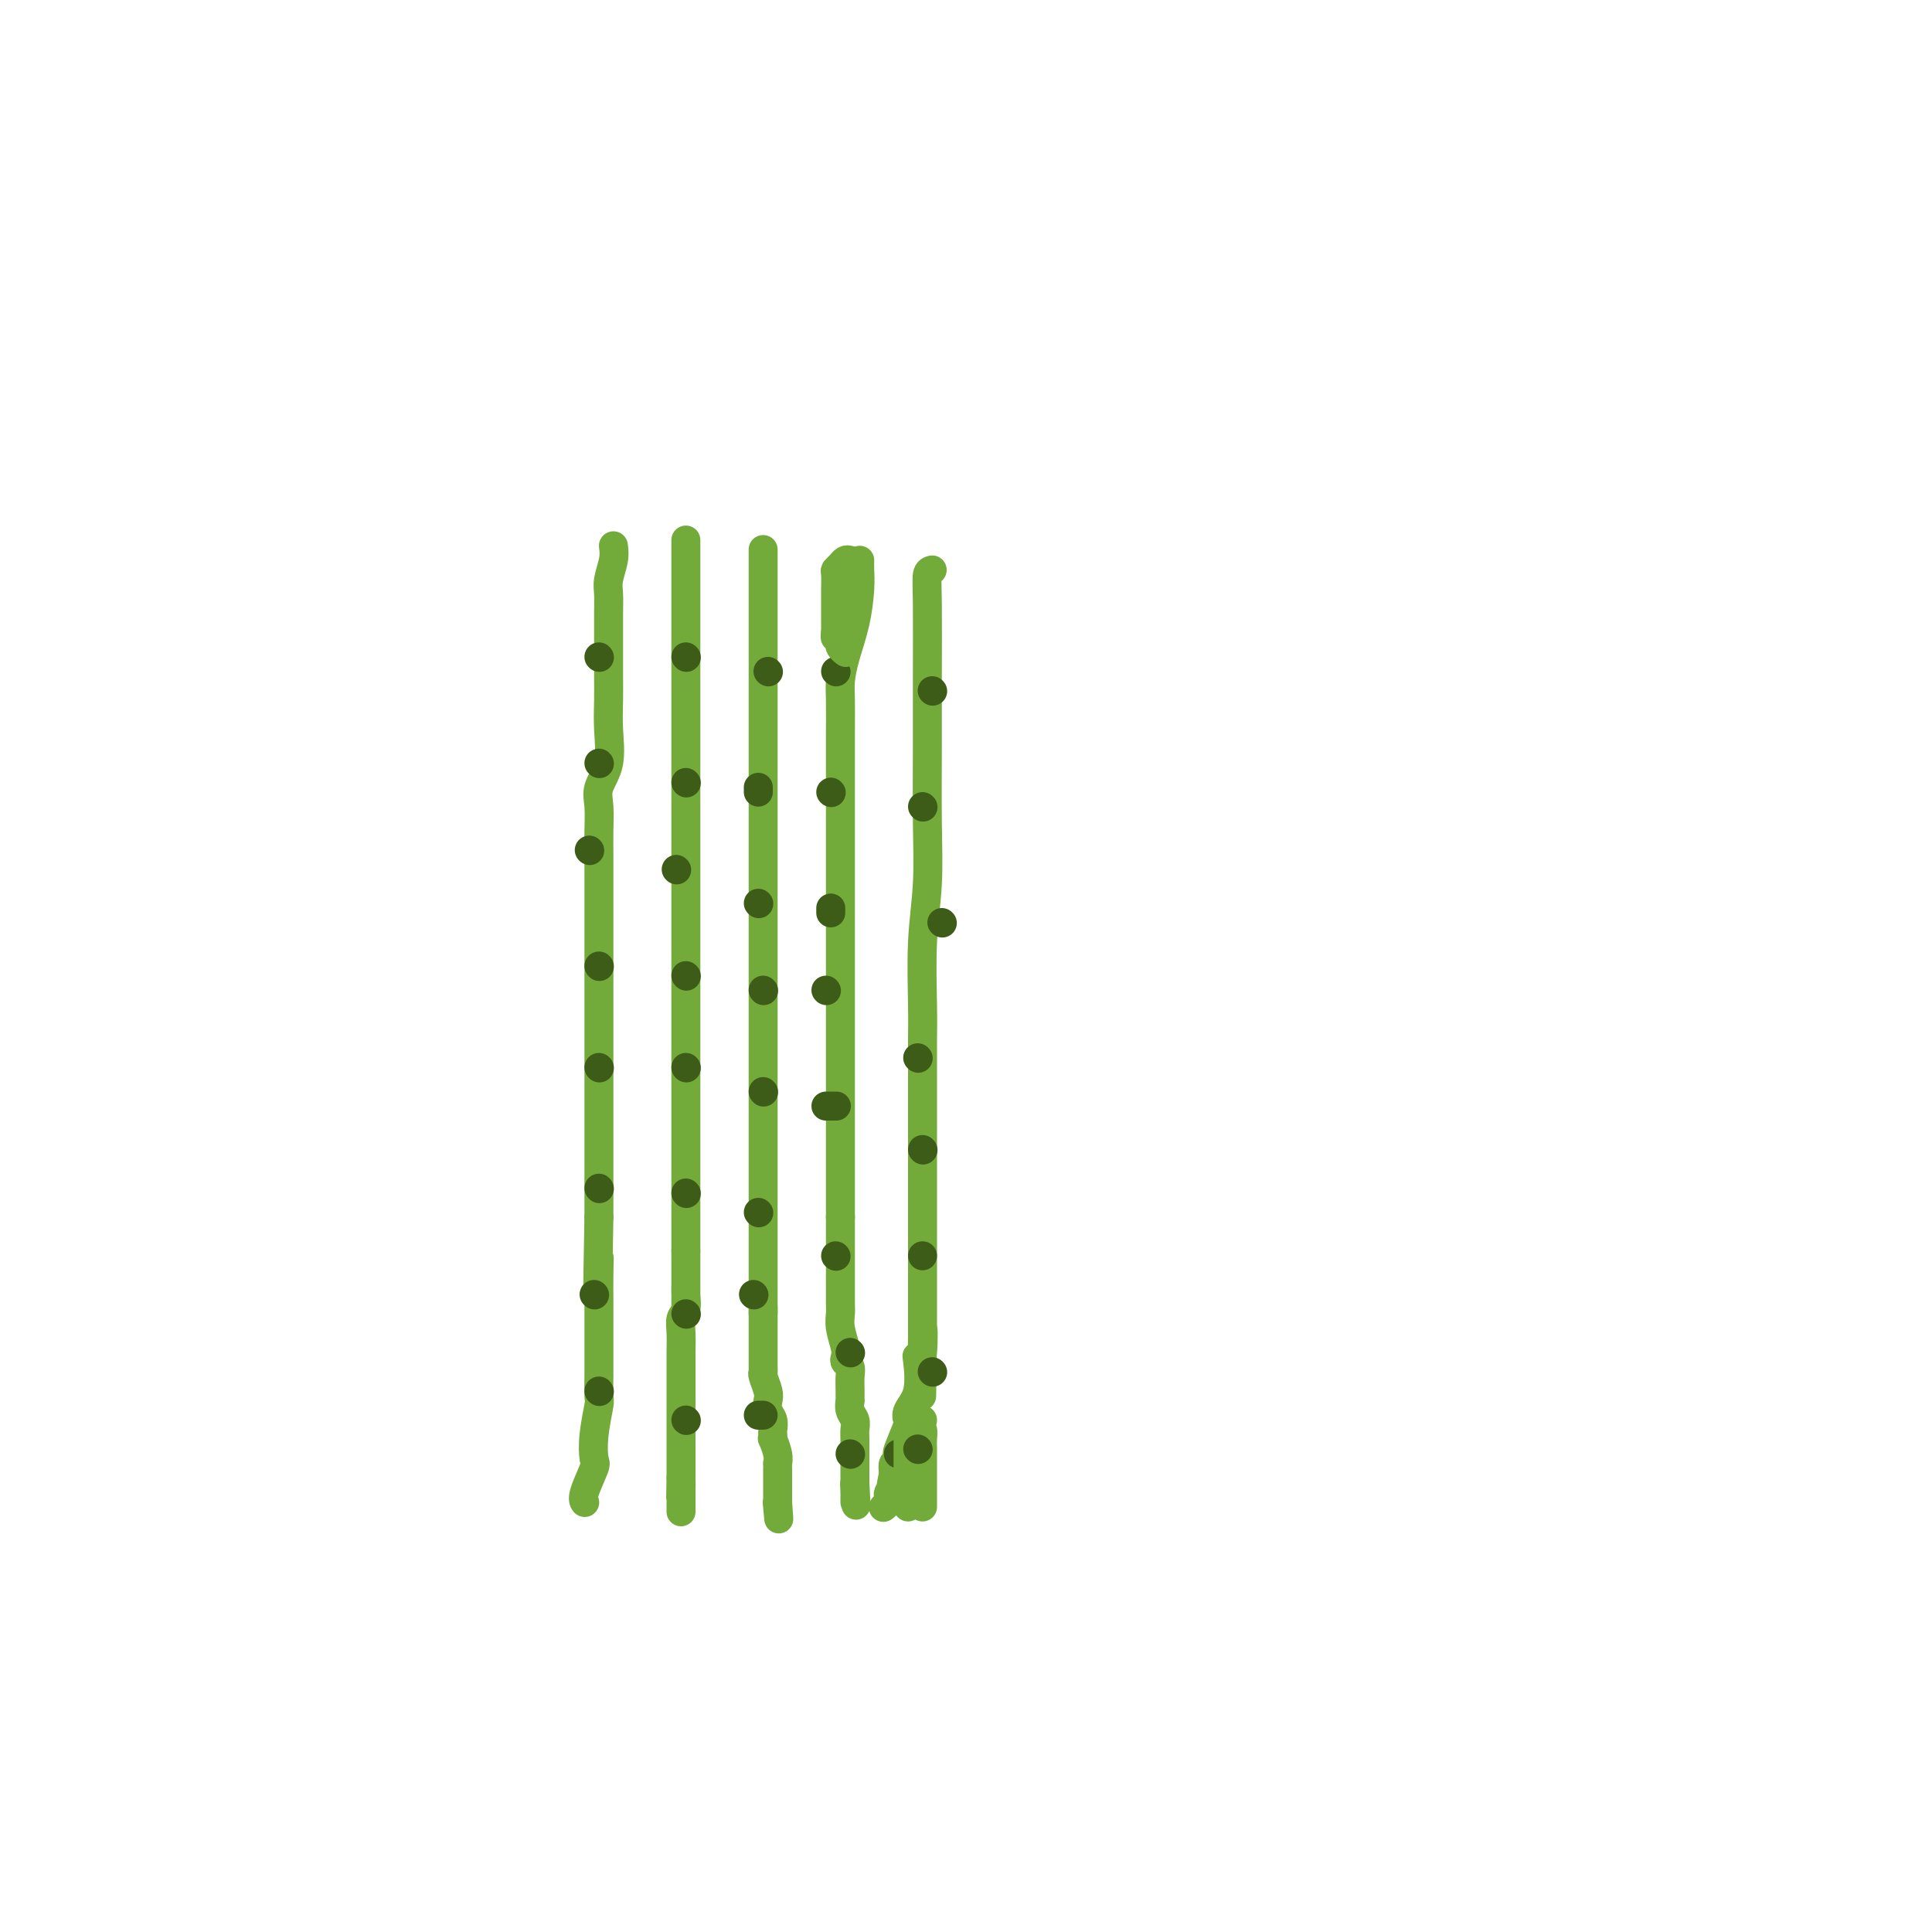 <svg viewBox='0 0 400 400' version='1.1' xmlns='http://www.w3.org/2000/svg' xmlns:xlink='http://www.w3.org/1999/xlink'><g fill='none' stroke='#73AB3A' stroke-width='6' stroke-linecap='round' stroke-linejoin='round'><path d='M127,113c0.113,0.880 0.226,1.759 0,3c-0.226,1.241 -0.793,2.842 -1,4c-0.207,1.158 -0.056,1.873 0,3c0.056,1.127 0.015,2.666 0,4c-0.015,1.334 -0.005,2.461 0,4c0.005,1.539 0.003,3.488 0,5c-0.003,1.512 -0.008,2.585 0,4c0.008,1.415 0.030,3.171 0,5c-0.030,1.829 -0.113,3.731 0,6c0.113,2.269 0.423,4.905 0,7c-0.423,2.095 -1.577,3.650 -2,5c-0.423,1.350 -0.113,2.495 0,4c0.113,1.505 0.030,3.370 0,5c-0.030,1.630 -0.008,3.024 0,5c0.008,1.976 0.002,4.535 0,7c-0.002,2.465 -0.001,4.838 0,7c0.001,2.162 0.000,4.113 0,6c-0.000,1.887 -0.000,3.709 0,6c0.000,2.291 0.000,5.050 0,7c-0.000,1.950 -0.000,3.089 0,5c0.000,1.911 0.000,4.593 0,7c-0.000,2.407 -0.000,4.540 0,7c0.000,2.460 0.000,5.247 0,7c-0.000,1.753 -0.000,2.472 0,4c0.000,1.528 0.000,3.865 0,6c-0.000,2.135 -0.000,4.067 0,6'/><path d='M124,252c-0.464,23.707 -0.124,13.474 0,10c0.124,-3.474 0.033,-0.189 0,2c-0.033,2.189 -0.009,3.281 0,5c0.009,1.719 0.002,4.064 0,6c-0.002,1.936 -0.001,3.461 0,5c0.001,1.539 0.001,3.091 0,4c-0.001,0.909 -0.004,1.176 0,1c0.004,-0.176 0.015,-0.793 0,0c-0.015,0.793 -0.054,2.996 0,4c0.054,1.004 0.203,0.808 0,2c-0.203,1.192 -0.758,3.773 -1,6c-0.242,2.227 -0.170,4.099 0,5c0.170,0.901 0.438,0.830 0,2c-0.438,1.170 -1.581,3.582 -2,5c-0.419,1.418 -0.113,1.843 0,2c0.113,0.157 0.032,0.045 0,0c-0.032,-0.045 -0.016,-0.022 0,0'/><path d='M142,112c0.000,-0.166 0.000,-0.332 0,0c0.000,0.332 0.000,1.161 0,2c0.000,0.839 0.000,1.687 0,3c-0.000,1.313 0.000,3.092 0,5c0.000,1.908 0.000,3.944 0,6c0.000,2.056 0.000,4.131 0,6c0.000,1.869 0.000,3.533 0,5c0.000,1.467 0.000,2.738 0,4c0.000,1.262 0.000,2.516 0,4c0.000,1.484 0.000,3.199 0,5c0.000,1.801 0.000,3.688 0,6c-0.000,2.312 0.000,5.049 0,7c0.000,1.951 0.000,3.116 0,6c0.000,2.884 0.000,7.486 0,11c0.000,3.514 0.000,5.939 0,8c0.000,2.061 -0.000,3.757 0,6c0.000,2.243 0.000,5.032 0,7c0.000,1.968 -0.000,3.114 0,5c0.000,1.886 0.000,4.512 0,7c0.000,2.488 -0.000,4.837 0,7c0.000,2.163 0.000,4.139 0,6c0.000,1.861 -0.000,3.607 0,5c0.000,1.393 0.000,2.434 0,4c0.000,1.566 -0.000,3.657 0,5c0.000,1.343 0.000,1.939 0,4c0.000,2.061 0.000,5.589 0,8c0.000,2.411 0.000,3.706 0,5'/><path d='M142,259c0.000,23.613 0.001,9.146 0,4c-0.001,-5.146 -0.004,-0.971 0,1c0.004,1.971 0.015,1.737 0,2c-0.015,0.263 -0.057,1.023 0,2c0.057,0.977 0.211,2.172 0,3c-0.211,0.828 -0.789,1.288 -1,2c-0.211,0.712 -0.057,1.674 0,3c0.057,1.326 0.015,3.016 0,4c-0.015,0.984 -0.004,1.261 0,2c0.004,0.739 0.001,1.938 0,3c-0.001,1.062 -0.000,1.985 0,3c0.000,1.015 0.000,2.121 0,3c-0.000,0.879 -0.000,1.530 0,2c0.000,0.470 0.000,0.757 0,1c-0.000,0.243 -0.000,0.441 0,1c0.000,0.559 0.000,1.478 0,2c-0.000,0.522 -0.000,0.645 0,1c0.000,0.355 0.000,0.940 0,2c-0.000,1.060 -0.000,2.593 0,3c0.000,0.407 0.000,-0.312 0,0c-0.000,0.312 -0.000,1.656 0,3'/><path d='M141,306c-0.155,7.405 -0.041,2.419 0,1c0.041,-1.419 0.011,0.730 0,2c-0.011,1.270 -0.003,1.660 0,2c0.003,0.340 0.001,0.630 0,1c-0.001,0.370 -0.000,0.820 0,1c0.000,0.180 0.000,0.090 0,0'/><path d='M158,115c0.000,-0.812 0.000,-1.625 0,-1c0.000,0.625 0.000,2.687 0,4c0.000,1.313 0.000,1.877 0,5c0.000,3.123 0.000,8.806 0,12c0.000,3.194 0.000,3.898 0,6c0.000,2.102 0.000,5.603 0,8c0.000,2.397 0.000,3.689 0,5c0.000,1.311 0.000,2.642 0,4c0.000,1.358 0.000,2.744 0,5c0.000,2.256 0.000,5.383 0,8c-0.000,2.617 0.000,4.726 0,7c0.000,2.274 0.000,4.713 0,8c0.000,3.287 0.000,7.420 0,10c0.000,2.580 0.000,3.605 0,6c0.000,2.395 0.000,6.160 0,9c0.000,2.840 -0.000,4.757 0,7c0.000,2.243 0.000,4.813 0,7c0.000,2.187 -0.000,3.993 0,6c0.000,2.007 0.000,4.217 0,6c0.000,1.783 -0.000,3.139 0,4c0.000,0.861 0.000,1.227 0,2c0.000,0.773 -0.000,1.951 0,3c0.000,1.049 0.000,1.967 0,3c0.000,1.033 -0.000,2.182 0,4c0.000,1.818 0.000,4.306 0,6c0.000,1.694 -0.000,2.595 0,3c0.000,0.405 0.000,0.315 0,1c0.000,0.685 -0.000,2.146 0,3c0.000,0.854 0.000,1.101 0,2c0.000,0.899 0.000,2.449 0,4'/><path d='M158,272c-0.000,24.357 -0.000,6.750 0,1c0.000,-5.750 0.000,0.357 0,3c-0.000,2.643 -0.000,1.821 0,2c0.000,0.179 0.000,1.358 0,2c-0.000,0.642 -0.001,0.748 0,1c0.001,0.252 0.004,0.652 0,1c-0.004,0.348 -0.015,0.645 0,1c0.015,0.355 0.056,0.766 0,1c-0.056,0.234 -0.207,0.289 0,1c0.207,0.711 0.774,2.078 1,3c0.226,0.922 0.113,1.398 0,2c-0.113,0.602 -0.226,1.328 0,2c0.226,0.672 0.792,1.288 1,2c0.208,0.712 0.060,1.521 0,2c-0.060,0.479 -0.030,0.630 0,1c0.030,0.370 0.061,0.960 0,1c-0.061,0.040 -0.212,-0.470 0,0c0.212,0.470 0.789,1.919 1,3c0.211,1.081 0.057,1.795 0,2c-0.057,0.205 -0.015,-0.100 0,0c0.015,0.100 0.004,0.604 0,1c-0.004,0.396 -0.001,0.683 0,1c0.001,0.317 0.000,0.665 0,1c-0.000,0.335 -0.000,0.657 0,1c0.000,0.343 0.000,0.708 0,1c-0.000,0.292 -0.000,0.512 0,1c0.000,0.488 0.000,1.244 0,2'/><path d='M161,311c0.467,6.289 0.133,2.511 0,1c-0.133,-1.511 -0.067,-0.756 0,0'/><path d='M178,116c-0.016,0.557 -0.033,1.114 0,2c0.033,0.886 0.114,2.100 0,4c-0.114,1.900 -0.423,4.487 -1,7c-0.577,2.513 -1.423,4.951 -2,7c-0.577,2.049 -0.887,3.709 -1,5c-0.113,1.291 -0.030,2.213 0,4c0.030,1.787 0.008,4.438 0,7c-0.008,2.562 -0.002,5.036 0,8c0.002,2.964 0.001,6.419 0,9c-0.001,2.581 -0.000,4.288 0,6c0.000,1.712 0.000,3.428 0,5c-0.000,1.572 -0.000,3.001 0,5c0.000,1.999 0.000,4.568 0,8c-0.000,3.432 -0.000,7.727 0,10c0.000,2.273 0.000,2.522 0,4c-0.000,1.478 -0.000,4.183 0,6c0.000,1.817 0.000,2.744 0,4c-0.000,1.256 -0.000,2.840 0,4c0.000,1.160 0.000,1.895 0,3c-0.000,1.105 -0.000,2.579 0,4c0.000,1.421 0.000,2.789 0,4c-0.000,1.211 -0.000,2.263 0,3c0.000,0.737 0.000,1.157 0,2c-0.000,0.843 -0.000,2.107 0,3c0.000,0.893 0.000,1.414 0,2c-0.000,0.586 -0.000,1.238 0,2c0.000,0.762 0.000,1.635 0,2c-0.000,0.365 0.000,0.221 0,1c0.000,0.779 0.000,2.479 0,3c0.000,0.521 0.000,-0.137 0,0c0.000,0.137 0.000,1.068 0,2'/><path d='M174,252c-0.000,17.625 -0.000,6.187 0,2c0.000,-4.187 0.000,-1.124 0,1c-0.000,2.124 -0.000,3.309 0,4c0.000,0.691 0.000,0.887 0,2c-0.000,1.113 -0.000,3.141 0,4c0.000,0.859 0.000,0.547 0,1c-0.000,0.453 -0.001,1.670 0,2c0.001,0.330 0.004,-0.228 0,0c-0.004,0.228 -0.015,1.241 0,2c0.015,0.759 0.056,1.264 0,2c-0.056,0.736 -0.207,1.702 0,3c0.207,1.298 0.773,2.927 1,4c0.227,1.073 0.113,1.589 0,2c-0.113,0.411 -0.227,0.717 0,1c0.227,0.283 0.793,0.544 1,1c0.207,0.456 0.054,1.109 0,2c-0.054,0.891 -0.011,2.020 0,3c0.011,0.980 -0.011,1.810 0,2c0.011,0.190 0.056,-0.261 0,0c-0.056,0.261 -0.211,1.232 0,2c0.211,0.768 0.789,1.332 1,2c0.211,0.668 0.057,1.440 0,2c-0.057,0.560 -0.015,0.910 0,2c0.015,1.090 0.004,2.921 0,4c-0.004,1.079 -0.001,1.406 0,2c0.001,0.594 0.000,1.455 0,2c-0.000,0.545 -0.000,0.772 0,1'/><path d='M177,307c0.464,8.686 0.124,2.902 0,1c-0.124,-1.902 -0.033,0.078 0,1c0.033,0.922 0.009,0.787 0,1c-0.009,0.213 -0.003,0.775 0,1c0.003,0.225 0.001,0.112 0,0'/><path d='M193,118c-0.423,0.103 -0.846,0.206 -1,1c-0.154,0.794 -0.040,2.280 0,6c0.040,3.720 0.007,9.674 0,15c-0.007,5.326 0.012,10.022 0,15c-0.012,4.978 -0.056,10.236 0,15c0.056,4.764 0.211,9.033 0,13c-0.211,3.967 -0.789,7.634 -1,12c-0.211,4.366 -0.057,9.433 0,13c0.057,3.567 0.015,5.633 0,7c-0.015,1.367 -0.004,2.034 0,4c0.004,1.966 0.001,5.229 0,7c-0.001,1.771 -0.000,2.049 0,3c0.000,0.951 0.000,2.573 0,4c-0.000,1.427 -0.000,2.658 0,4c0.000,1.342 0.000,2.794 0,4c-0.000,1.206 -0.000,2.165 0,3c0.000,0.835 0.000,1.547 0,3c-0.000,1.453 -0.000,3.647 0,5c0.000,1.353 0.000,1.866 0,3c-0.000,1.134 -0.000,2.888 0,4c0.000,1.112 0.000,1.581 0,2c-0.000,0.419 -0.000,0.790 0,1c0.000,0.210 0.000,0.261 0,1c-0.000,0.739 -0.000,2.167 0,3c0.000,0.833 0.000,1.070 0,2c-0.000,0.930 -0.000,2.551 0,4c0.000,1.449 0.000,2.724 0,4'/><path d='M191,276c-0.325,24.792 -0.138,7.772 0,2c0.138,-5.772 0.226,-0.298 0,2c-0.226,2.298 -0.765,1.418 -1,1c-0.235,-0.418 -0.166,-0.376 0,1c0.166,1.376 0.429,4.086 0,6c-0.429,1.914 -1.551,3.033 -2,4c-0.449,0.967 -0.225,1.783 0,2c0.225,0.217 0.452,-0.166 0,1c-0.452,1.166 -1.584,3.882 -2,5c-0.416,1.118 -0.115,0.638 0,1c0.115,0.362 0.045,1.567 0,2c-0.045,0.433 -0.064,0.096 0,0c0.064,-0.096 0.209,0.051 0,0c-0.209,-0.051 -0.774,-0.300 -1,0c-0.226,0.300 -0.113,1.150 0,2'/><path d='M185,305c-0.944,4.681 -0.305,1.884 0,1c0.305,-0.884 0.274,0.145 0,1c-0.274,0.855 -0.792,1.536 -1,2c-0.208,0.464 -0.107,0.712 0,1c0.107,0.288 0.221,0.616 0,1c-0.221,0.384 -0.777,0.824 -1,1c-0.223,0.176 -0.111,0.088 0,0'/></g>
<g fill='none' stroke='#3D5C18' stroke-width='6' stroke-linecap='round' stroke-linejoin='round'><path d='M124,288c0.000,0.000 0.100,0.100 0.1,0.1'/><path d='M123,268c0.000,0.000 0.100,0.100 0.1,0.1'/><path d='M124,246c0.000,0.000 0.100,0.100 0.1,0.1'/><path d='M124,221c0.000,0.000 0.100,0.100 0.1,0.1'/><path d='M124,200c0.000,0.000 0.100,0.100 0.1,0.1'/><path d='M122,176c0.000,0.000 0.100,0.100 0.1,0.1'/><path d='M124,158c0.000,0.000 0.100,0.100 0.1,0.1'/><path d='M124,136c0.000,0.000 0.100,0.100 0.1,0.1'/><path d='M142,136c0.000,0.000 0.100,0.100 0.1,0.1'/><path d='M142,162c0.000,0.000 0.100,0.100 0.1,0.1'/><path d='M140,180c0.000,0.000 0.100,0.100 0.1,0.1'/><path d='M142,202c0.000,0.000 0.100,0.100 0.1,0.1'/><path d='M142,221c0.000,0.000 0.100,0.100 0.1,0.1'/><path d='M142,247c0.000,0.000 0.100,0.100 0.1,0.1'/><path d='M142,272c0.000,0.000 0.100,0.100 0.1,0.1'/><path d='M142,294c0.000,0.000 0.100,0.100 0.1,0.1'/><path d='M157,293c0.417,0.000 0.833,0.000 1,0c0.167,0.000 0.083,0.000 0,0'/><path d='M156,268c0.000,0.000 0.100,0.100 0.1,0.1'/><path d='M157,251c0.000,0.000 0.100,0.100 0.1,0.1'/><path d='M158,226c0.000,0.000 0.100,0.100 0.1,0.1'/><path d='M158,205c0.000,0.000 0.100,0.100 0.1,0.1'/><path d='M157,187c0.000,0.000 0.100,0.100 0.1,0.1'/><path d='M157,164c0.000,-0.417 0.000,-0.833 0,-1c0.000,-0.167 0.000,-0.083 0,0'/><path d='M159,139c0.000,0.000 0.100,0.100 0.1,0.1'/><path d='M173,139c0.000,0.000 0.100,0.100 0.1,0.1'/><path d='M193,143c0.000,0.000 0.100,0.100 0.1,0.1'/><path d='M191,167c0.000,0.000 0.100,0.100 0.1,0.1'/><path d='M172,164c0.000,0.000 0.100,0.100 0.1,0.1'/><path d='M172,189c0.000,-0.417 0.000,-0.833 0,-1c0.000,-0.167 0.000,-0.083 0,0'/><path d='M195,191c0.000,0.000 0.100,0.100 0.1,0.1'/><path d='M190,219c0.000,0.000 0.100,0.100 0.1,0.1'/><path d='M171,205c0.000,0.000 0.100,0.100 0.1,0.1'/><path d='M171,229c0.833,0.000 1.667,0.000 2,0c0.333,0.000 0.167,0.000 0,0'/><path d='M191,238c0.000,0.000 0.100,0.100 0.1,0.1'/><path d='M173,260c0.000,0.000 0.100,0.100 0.1,0.1'/><path d='M191,260c0.000,0.000 0.000,0.000 0,0c0.000,0.000 0.000,0.000 0,0'/><path d='M176,280c0.000,0.000 0.100,0.100 0.1,0.1'/><path d='M193,284c0.000,0.000 0.100,0.100 0.1,0.1'/><path d='M176,301c0.000,0.000 0.100,0.100 0.1,0.1'/><path d='M186,301c0.417,0.000 0.833,0.000 1,0c0.167,0.000 0.083,0.000 0,0'/></g>
<g fill='none' stroke='#73AB3A' stroke-width='6' stroke-linecap='round' stroke-linejoin='round'><path d='M188,294c0.000,0.734 0.000,1.468 0,2c0.000,0.532 0.000,0.863 0,1c0.000,0.137 0.000,0.081 0,1c0.000,0.919 0.000,2.813 0,4c0.000,1.187 0.000,1.666 0,2c0.000,0.334 0.000,0.523 0,1c0.000,0.477 0.000,1.242 0,2c0.000,0.758 0.000,1.510 0,2c0.000,0.490 0.000,0.720 0,1c0.000,0.280 -0.000,0.611 0,1c0.000,0.389 0.000,0.835 0,1c0.000,0.165 0.000,0.047 0,0c0.000,-0.047 0.000,-0.024 0,0'/><path d='M190,296c0.423,-0.186 0.845,-0.373 1,0c0.155,0.373 0.041,1.304 0,2c-0.041,0.696 -0.011,1.156 0,2c0.011,0.844 0.003,2.071 0,3c-0.003,0.929 -0.001,1.558 0,2c0.001,0.442 0.000,0.696 0,1c-0.000,0.304 -0.000,0.659 0,1c0.000,0.341 0.000,0.670 0,1c-0.000,0.330 -0.000,0.663 0,1c0.000,0.337 0.000,0.679 0,1c-0.000,0.321 -0.000,0.622 0,1c0.000,0.378 0.000,0.832 0,1c-0.000,0.168 -0.000,0.048 0,0c0.000,-0.048 0.000,-0.024 0,0'/><path d='M190,295c0.030,-0.423 0.060,-0.845 0,-1c-0.060,-0.155 -0.208,-0.042 0,0c0.208,0.042 0.774,0.012 1,0c0.226,-0.012 0.113,-0.006 0,0'/></g>
<g fill='none' stroke='#3D5C18' stroke-width='6' stroke-linecap='round' stroke-linejoin='round'><path d='M190,300c0.000,0.000 0.100,0.100 0.1,0.1'/></g>
<g fill='none' stroke='#73AB3A' stroke-width='6' stroke-linecap='round' stroke-linejoin='round'><path d='M176,116c-0.340,-0.085 -0.679,-0.170 -1,0c-0.321,0.170 -0.622,0.595 -1,1c-0.378,0.405 -0.833,0.791 -1,1c-0.167,0.209 -0.045,0.240 0,1c0.045,0.760 0.012,2.250 0,3c-0.012,0.750 -0.003,0.759 0,1c0.003,0.241 0.001,0.712 0,1c-0.001,0.288 -0.000,0.392 0,1c0.000,0.608 0.000,1.721 0,2c-0.000,0.279 -0.000,-0.276 0,0c0.000,0.276 0.000,1.382 0,2c-0.000,0.618 -0.000,0.748 0,1c0.000,0.252 0.000,0.626 0,1'/><path d='M173,131c-0.060,1.963 -0.208,0.372 0,0c0.208,-0.372 0.774,0.475 1,1c0.226,0.525 0.112,0.728 0,1c-0.112,0.272 -0.222,0.612 0,1c0.222,0.388 0.778,0.825 1,1c0.222,0.175 0.111,0.087 0,0'/></g>
</svg>